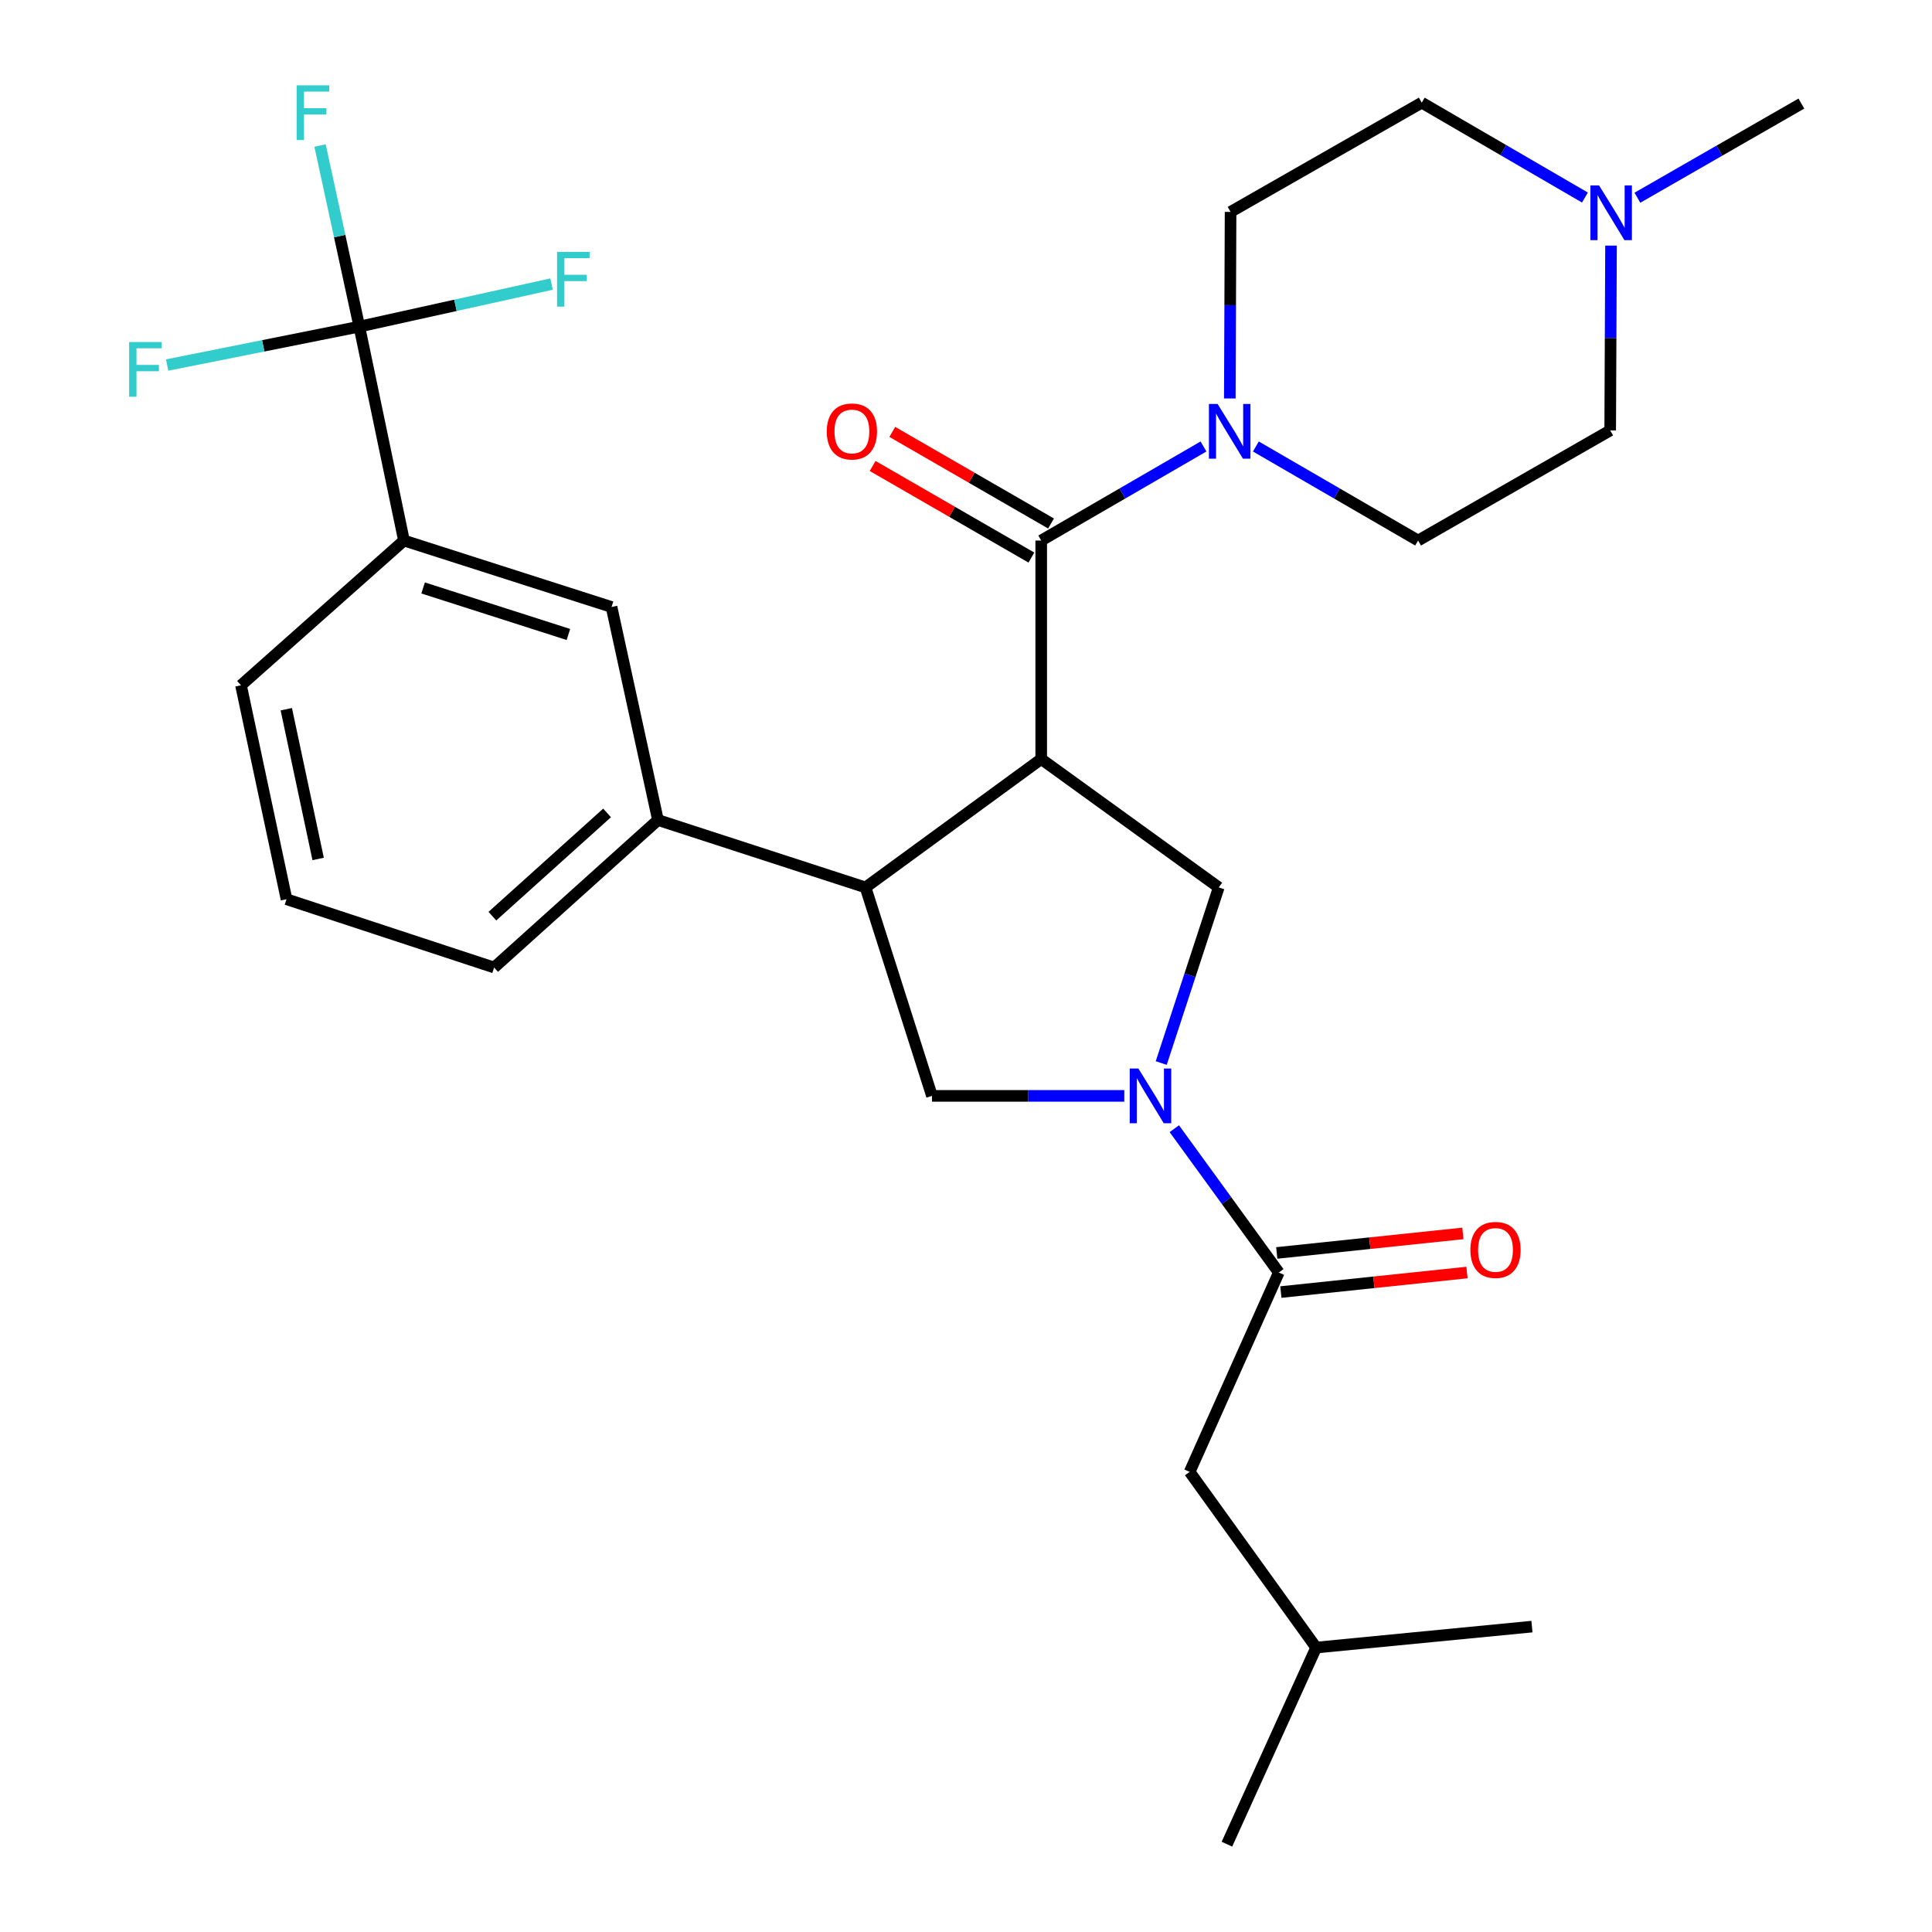 <?xml version='1.0' encoding='iso-8859-1'?>
<svg version='1.1' baseProfile='full'
              xmlns='http://www.w3.org/2000/svg'
                      xmlns:rdkit='http://www.rdkit.org/xml'
                      xmlns:xlink='http://www.w3.org/1999/xlink'
                  xml:space='preserve'
width='1000px' height='1000px' viewBox='0 0 1000 1000'>
<!-- END OF HEADER -->
<rect style='opacity:1.0;fill:#FFFFFF;stroke:none' width='1000' height='1000' x='0' y='0'> </rect>
<path class='bond-1' d='M 538.93,392.877 L 538.93,279.777' style='fill:none;fill-rule:evenodd;stroke:#000000;stroke-width:6px;stroke-linecap:butt;stroke-linejoin:miter;stroke-opacity:1' />
<path class='bond-2' d='M 538.93,392.877 L 447.995,459.328' style='fill:none;fill-rule:evenodd;stroke:#000000;stroke-width:6px;stroke-linecap:butt;stroke-linejoin:miter;stroke-opacity:1' />
<path class='bond-3' d='M 538.93,392.877 L 630.826,459.328' style='fill:none;fill-rule:evenodd;stroke:#000000;stroke-width:6px;stroke-linecap:butt;stroke-linejoin:miter;stroke-opacity:1' />
<path class='bond-0' d='M 601.053,550.228 L 615.939,504.778' style='fill:none;fill-rule:evenodd;stroke:#0000FF;stroke-width:6px;stroke-linecap:butt;stroke-linejoin:miter;stroke-opacity:1' />
<path class='bond-0' d='M 615.939,504.778 L 630.826,459.328' style='fill:none;fill-rule:evenodd;stroke:#000000;stroke-width:6px;stroke-linecap:butt;stroke-linejoin:miter;stroke-opacity:1' />
<path class='bond-5' d='M 607.827,584.212 L 634.871,621.43' style='fill:none;fill-rule:evenodd;stroke:#0000FF;stroke-width:6px;stroke-linecap:butt;stroke-linejoin:miter;stroke-opacity:1' />
<path class='bond-5' d='M 634.871,621.43 L 661.914,658.648' style='fill:none;fill-rule:evenodd;stroke:#000000;stroke-width:6px;stroke-linecap:butt;stroke-linejoin:miter;stroke-opacity:1' />
<path class='bond-29' d='M 581.918,567.227 L 532.152,567.227' style='fill:none;fill-rule:evenodd;stroke:#0000FF;stroke-width:6px;stroke-linecap:butt;stroke-linejoin:miter;stroke-opacity:1' />
<path class='bond-29' d='M 532.152,567.227 L 482.385,567.227' style='fill:none;fill-rule:evenodd;stroke:#000000;stroke-width:6px;stroke-linecap:butt;stroke-linejoin:miter;stroke-opacity:1' />
<path class='bond-4' d='M 538.93,279.777 L 580.926,255.439' style='fill:none;fill-rule:evenodd;stroke:#000000;stroke-width:6px;stroke-linecap:butt;stroke-linejoin:miter;stroke-opacity:1' />
<path class='bond-4' d='M 580.926,255.439 L 622.922,231.101' style='fill:none;fill-rule:evenodd;stroke:#0000FF;stroke-width:6px;stroke-linecap:butt;stroke-linejoin:miter;stroke-opacity:1' />
<path class='bond-12' d='M 544.016,270.961 L 502.934,247.26' style='fill:none;fill-rule:evenodd;stroke:#000000;stroke-width:6px;stroke-linecap:butt;stroke-linejoin:miter;stroke-opacity:1' />
<path class='bond-12' d='M 502.934,247.26 L 461.852,223.559' style='fill:none;fill-rule:evenodd;stroke:#FF0000;stroke-width:6px;stroke-linecap:butt;stroke-linejoin:miter;stroke-opacity:1' />
<path class='bond-12' d='M 533.844,288.593 L 492.762,264.892' style='fill:none;fill-rule:evenodd;stroke:#000000;stroke-width:6px;stroke-linecap:butt;stroke-linejoin:miter;stroke-opacity:1' />
<path class='bond-12' d='M 492.762,264.892 L 451.68,241.191' style='fill:none;fill-rule:evenodd;stroke:#FF0000;stroke-width:6px;stroke-linecap:butt;stroke-linejoin:miter;stroke-opacity:1' />
<path class='bond-7' d='M 447.995,459.328 L 482.385,567.227' style='fill:none;fill-rule:evenodd;stroke:#000000;stroke-width:6px;stroke-linecap:butt;stroke-linejoin:miter;stroke-opacity:1' />
<path class='bond-8' d='M 447.995,459.328 L 340.56,424.44' style='fill:none;fill-rule:evenodd;stroke:#000000;stroke-width:6px;stroke-linecap:butt;stroke-linejoin:miter;stroke-opacity:1' />
<path class='bond-15' d='M 650.039,231.103 L 692.023,255.44' style='fill:none;fill-rule:evenodd;stroke:#0000FF;stroke-width:6px;stroke-linecap:butt;stroke-linejoin:miter;stroke-opacity:1' />
<path class='bond-15' d='M 692.023,255.44 L 734.008,279.777' style='fill:none;fill-rule:evenodd;stroke:#000000;stroke-width:6px;stroke-linecap:butt;stroke-linejoin:miter;stroke-opacity:1' />
<path class='bond-16' d='M 636.55,206.244 L 636.747,157.962' style='fill:none;fill-rule:evenodd;stroke:#0000FF;stroke-width:6px;stroke-linecap:butt;stroke-linejoin:miter;stroke-opacity:1' />
<path class='bond-16' d='M 636.747,157.962 L 636.944,109.68' style='fill:none;fill-rule:evenodd;stroke:#000000;stroke-width:6px;stroke-linecap:butt;stroke-linejoin:miter;stroke-opacity:1' />
<path class='bond-13' d='M 661.914,658.648 L 615.762,761.842' style='fill:none;fill-rule:evenodd;stroke:#000000;stroke-width:6px;stroke-linecap:butt;stroke-linejoin:miter;stroke-opacity:1' />
<path class='bond-14' d='M 662.977,668.77 L 711.142,663.714' style='fill:none;fill-rule:evenodd;stroke:#000000;stroke-width:6px;stroke-linecap:butt;stroke-linejoin:miter;stroke-opacity:1' />
<path class='bond-14' d='M 711.142,663.714 L 759.308,658.658' style='fill:none;fill-rule:evenodd;stroke:#FF0000;stroke-width:6px;stroke-linecap:butt;stroke-linejoin:miter;stroke-opacity:1' />
<path class='bond-14' d='M 660.851,648.525 L 709.017,643.469' style='fill:none;fill-rule:evenodd;stroke:#000000;stroke-width:6px;stroke-linecap:butt;stroke-linejoin:miter;stroke-opacity:1' />
<path class='bond-14' d='M 709.017,643.469 L 757.183,638.413' style='fill:none;fill-rule:evenodd;stroke:#FF0000;stroke-width:6px;stroke-linecap:butt;stroke-linejoin:miter;stroke-opacity:1' />
<path class='bond-6' d='M 185.99,169.051 L 209.094,279.777' style='fill:none;fill-rule:evenodd;stroke:#000000;stroke-width:6px;stroke-linecap:butt;stroke-linejoin:miter;stroke-opacity:1' />
<path class='bond-17' d='M 185.99,169.051 L 175.823,122.185' style='fill:none;fill-rule:evenodd;stroke:#000000;stroke-width:6px;stroke-linecap:butt;stroke-linejoin:miter;stroke-opacity:1' />
<path class='bond-17' d='M 175.823,122.185 L 165.656,75.318' style='fill:none;fill-rule:evenodd;stroke:#33CCCC;stroke-width:6px;stroke-linecap:butt;stroke-linejoin:miter;stroke-opacity:1' />
<path class='bond-18' d='M 185.99,169.051 L 235.742,158.043' style='fill:none;fill-rule:evenodd;stroke:#000000;stroke-width:6px;stroke-linecap:butt;stroke-linejoin:miter;stroke-opacity:1' />
<path class='bond-18' d='M 235.742,158.043 L 285.493,147.035' style='fill:none;fill-rule:evenodd;stroke:#33CCCC;stroke-width:6px;stroke-linecap:butt;stroke-linejoin:miter;stroke-opacity:1' />
<path class='bond-19' d='M 185.99,169.051 L 136.249,178.999' style='fill:none;fill-rule:evenodd;stroke:#000000;stroke-width:6px;stroke-linecap:butt;stroke-linejoin:miter;stroke-opacity:1' />
<path class='bond-19' d='M 136.249,178.999 L 86.507,188.946' style='fill:none;fill-rule:evenodd;stroke:#33CCCC;stroke-width:6px;stroke-linecap:butt;stroke-linejoin:miter;stroke-opacity:1' />
<path class='bond-10' d='M 340.56,424.44 L 316.529,314.179' style='fill:none;fill-rule:evenodd;stroke:#000000;stroke-width:6px;stroke-linecap:butt;stroke-linejoin:miter;stroke-opacity:1' />
<path class='bond-22' d='M 340.56,424.44 L 255.755,500.787' style='fill:none;fill-rule:evenodd;stroke:#000000;stroke-width:6px;stroke-linecap:butt;stroke-linejoin:miter;stroke-opacity:1' />
<path class='bond-22' d='M 314.22,420.764 L 254.856,474.206' style='fill:none;fill-rule:evenodd;stroke:#000000;stroke-width:6px;stroke-linecap:butt;stroke-linejoin:miter;stroke-opacity:1' />
<path class='bond-9' d='M 209.094,279.777 L 316.529,314.179' style='fill:none;fill-rule:evenodd;stroke:#000000;stroke-width:6px;stroke-linecap:butt;stroke-linejoin:miter;stroke-opacity:1' />
<path class='bond-9' d='M 219.002,304.323 L 294.206,328.405' style='fill:none;fill-rule:evenodd;stroke:#000000;stroke-width:6px;stroke-linecap:butt;stroke-linejoin:miter;stroke-opacity:1' />
<path class='bond-24' d='M 209.094,279.777 L 124.741,354.71' style='fill:none;fill-rule:evenodd;stroke:#000000;stroke-width:6px;stroke-linecap:butt;stroke-linejoin:miter;stroke-opacity:1' />
<path class='bond-11' d='M 820.359,102.249 L 778.128,77.692' style='fill:none;fill-rule:evenodd;stroke:#0000FF;stroke-width:6px;stroke-linecap:butt;stroke-linejoin:miter;stroke-opacity:1' />
<path class='bond-11' d='M 778.128,77.692 L 735.897,53.135' style='fill:none;fill-rule:evenodd;stroke:#000000;stroke-width:6px;stroke-linecap:butt;stroke-linejoin:miter;stroke-opacity:1' />
<path class='bond-23' d='M 847.512,102.346 L 889.951,77.978' style='fill:none;fill-rule:evenodd;stroke:#0000FF;stroke-width:6px;stroke-linecap:butt;stroke-linejoin:miter;stroke-opacity:1' />
<path class='bond-23' d='M 889.951,77.978 L 932.389,53.61' style='fill:none;fill-rule:evenodd;stroke:#000000;stroke-width:6px;stroke-linecap:butt;stroke-linejoin:miter;stroke-opacity:1' />
<path class='bond-31' d='M 833.859,127.119 L 833.648,174.95' style='fill:none;fill-rule:evenodd;stroke:#0000FF;stroke-width:6px;stroke-linecap:butt;stroke-linejoin:miter;stroke-opacity:1' />
<path class='bond-31' d='M 833.648,174.95 L 833.436,222.78' style='fill:none;fill-rule:evenodd;stroke:#000000;stroke-width:6px;stroke-linecap:butt;stroke-linejoin:miter;stroke-opacity:1' />
<path class='bond-26' d='M 615.762,761.842 L 681.241,852.777' style='fill:none;fill-rule:evenodd;stroke:#000000;stroke-width:6px;stroke-linecap:butt;stroke-linejoin:miter;stroke-opacity:1' />
<path class='bond-21' d='M 734.008,279.777 L 833.436,222.78' style='fill:none;fill-rule:evenodd;stroke:#000000;stroke-width:6px;stroke-linecap:butt;stroke-linejoin:miter;stroke-opacity:1' />
<path class='bond-20' d='M 636.944,109.68 L 735.897,53.135' style='fill:none;fill-rule:evenodd;stroke:#000000;stroke-width:6px;stroke-linecap:butt;stroke-linejoin:miter;stroke-opacity:1' />
<path class='bond-25' d='M 255.755,500.787 L 148.297,465.435' style='fill:none;fill-rule:evenodd;stroke:#000000;stroke-width:6px;stroke-linecap:butt;stroke-linejoin:miter;stroke-opacity:1' />
<path class='bond-30' d='M 124.741,354.71 L 148.297,465.435' style='fill:none;fill-rule:evenodd;stroke:#000000;stroke-width:6px;stroke-linecap:butt;stroke-linejoin:miter;stroke-opacity:1' />
<path class='bond-30' d='M 148.185,367.083 L 164.674,444.59' style='fill:none;fill-rule:evenodd;stroke:#000000;stroke-width:6px;stroke-linecap:butt;stroke-linejoin:miter;stroke-opacity:1' />
<path class='bond-27' d='M 681.241,852.777 L 635.055,954.545' style='fill:none;fill-rule:evenodd;stroke:#000000;stroke-width:6px;stroke-linecap:butt;stroke-linejoin:miter;stroke-opacity:1' />
<path class='bond-28' d='M 681.241,852.777 L 792.928,841.931' style='fill:none;fill-rule:evenodd;stroke:#000000;stroke-width:6px;stroke-linecap:butt;stroke-linejoin:miter;stroke-opacity:1' />
<path  class='atom-1' d='M 589.226 553.067
L 598.506 568.067
Q 599.426 569.547, 600.906 572.227
Q 602.386 574.907, 602.466 575.067
L 602.466 553.067
L 606.226 553.067
L 606.226 581.387
L 602.346 581.387
L 592.386 564.987
Q 591.226 563.067, 589.986 560.867
Q 588.786 558.667, 588.426 557.987
L 588.426 581.387
L 584.746 581.387
L 584.746 553.067
L 589.226 553.067
' fill='#0000FF'/>
<path  class='atom-5' d='M 630.22 209.084
L 639.5 224.084
Q 640.42 225.564, 641.9 228.244
Q 643.38 230.924, 643.46 231.084
L 643.46 209.084
L 647.22 209.084
L 647.22 237.404
L 643.34 237.404
L 633.38 221.004
Q 632.22 219.084, 630.98 216.884
Q 629.78 214.684, 629.42 214.004
L 629.42 237.404
L 625.74 237.404
L 625.74 209.084
L 630.22 209.084
' fill='#0000FF'/>
<path  class='atom-12' d='M 827.674 95.983
L 836.954 110.983
Q 837.874 112.463, 839.354 115.143
Q 840.834 117.823, 840.914 117.983
L 840.914 95.983
L 844.674 95.983
L 844.674 124.303
L 840.794 124.303
L 830.834 107.903
Q 829.674 105.983, 828.434 103.783
Q 827.234 101.583, 826.874 100.903
L 826.874 124.303
L 823.194 124.303
L 823.194 95.983
L 827.674 95.983
' fill='#0000FF'/>
<path  class='atom-13' d='M 427.938 223.324
Q 427.938 216.524, 431.298 212.724
Q 434.658 208.924, 440.938 208.924
Q 447.218 208.924, 450.578 212.724
Q 453.938 216.524, 453.938 223.324
Q 453.938 230.204, 450.538 234.124
Q 447.138 238.004, 440.938 238.004
Q 434.698 238.004, 431.298 234.124
Q 427.938 230.244, 427.938 223.324
M 440.938 234.804
Q 445.258 234.804, 447.578 231.924
Q 449.938 229.004, 449.938 223.324
Q 449.938 217.764, 447.578 214.964
Q 445.258 212.124, 440.938 212.124
Q 436.618 212.124, 434.258 214.924
Q 431.938 217.724, 431.938 223.324
Q 431.938 229.044, 434.258 231.924
Q 436.618 234.804, 440.938 234.804
' fill='#FF0000'/>
<path  class='atom-15' d='M 761.065 646.955
Q 761.065 640.155, 764.425 636.355
Q 767.785 632.555, 774.065 632.555
Q 780.345 632.555, 783.705 636.355
Q 787.065 640.155, 787.065 646.955
Q 787.065 653.835, 783.665 657.755
Q 780.265 661.635, 774.065 661.635
Q 767.825 661.635, 764.425 657.755
Q 761.065 653.875, 761.065 646.955
M 774.065 658.435
Q 778.385 658.435, 780.705 655.555
Q 783.065 652.635, 783.065 646.955
Q 783.065 641.395, 780.705 638.595
Q 778.385 635.755, 774.065 635.755
Q 769.745 635.755, 767.385 638.555
Q 765.065 641.355, 765.065 646.955
Q 765.065 652.675, 767.385 655.555
Q 769.745 658.435, 774.065 658.435
' fill='#FF0000'/>
<path  class='atom-18' d='M 153.55 44.166
L 170.39 44.166
L 170.39 47.406
L 157.35 47.406
L 157.35 56.006
L 168.95 56.006
L 168.95 59.286
L 157.35 59.286
L 157.35 72.486
L 153.55 72.486
L 153.55 44.166
' fill='#33CCCC'/>
<path  class='atom-19' d='M 288.329 130.385
L 305.169 130.385
L 305.169 133.625
L 292.129 133.625
L 292.129 142.225
L 303.729 142.225
L 303.729 145.505
L 292.129 145.505
L 292.129 158.705
L 288.329 158.705
L 288.329 130.385
' fill='#33CCCC'/>
<path  class='atom-20' d='M 66.844 177.034
L 83.684 177.034
L 83.684 180.274
L 70.644 180.274
L 70.644 188.874
L 82.244 188.874
L 82.244 192.154
L 70.644 192.154
L 70.644 205.354
L 66.844 205.354
L 66.844 177.034
' fill='#33CCCC'/>
</svg>
